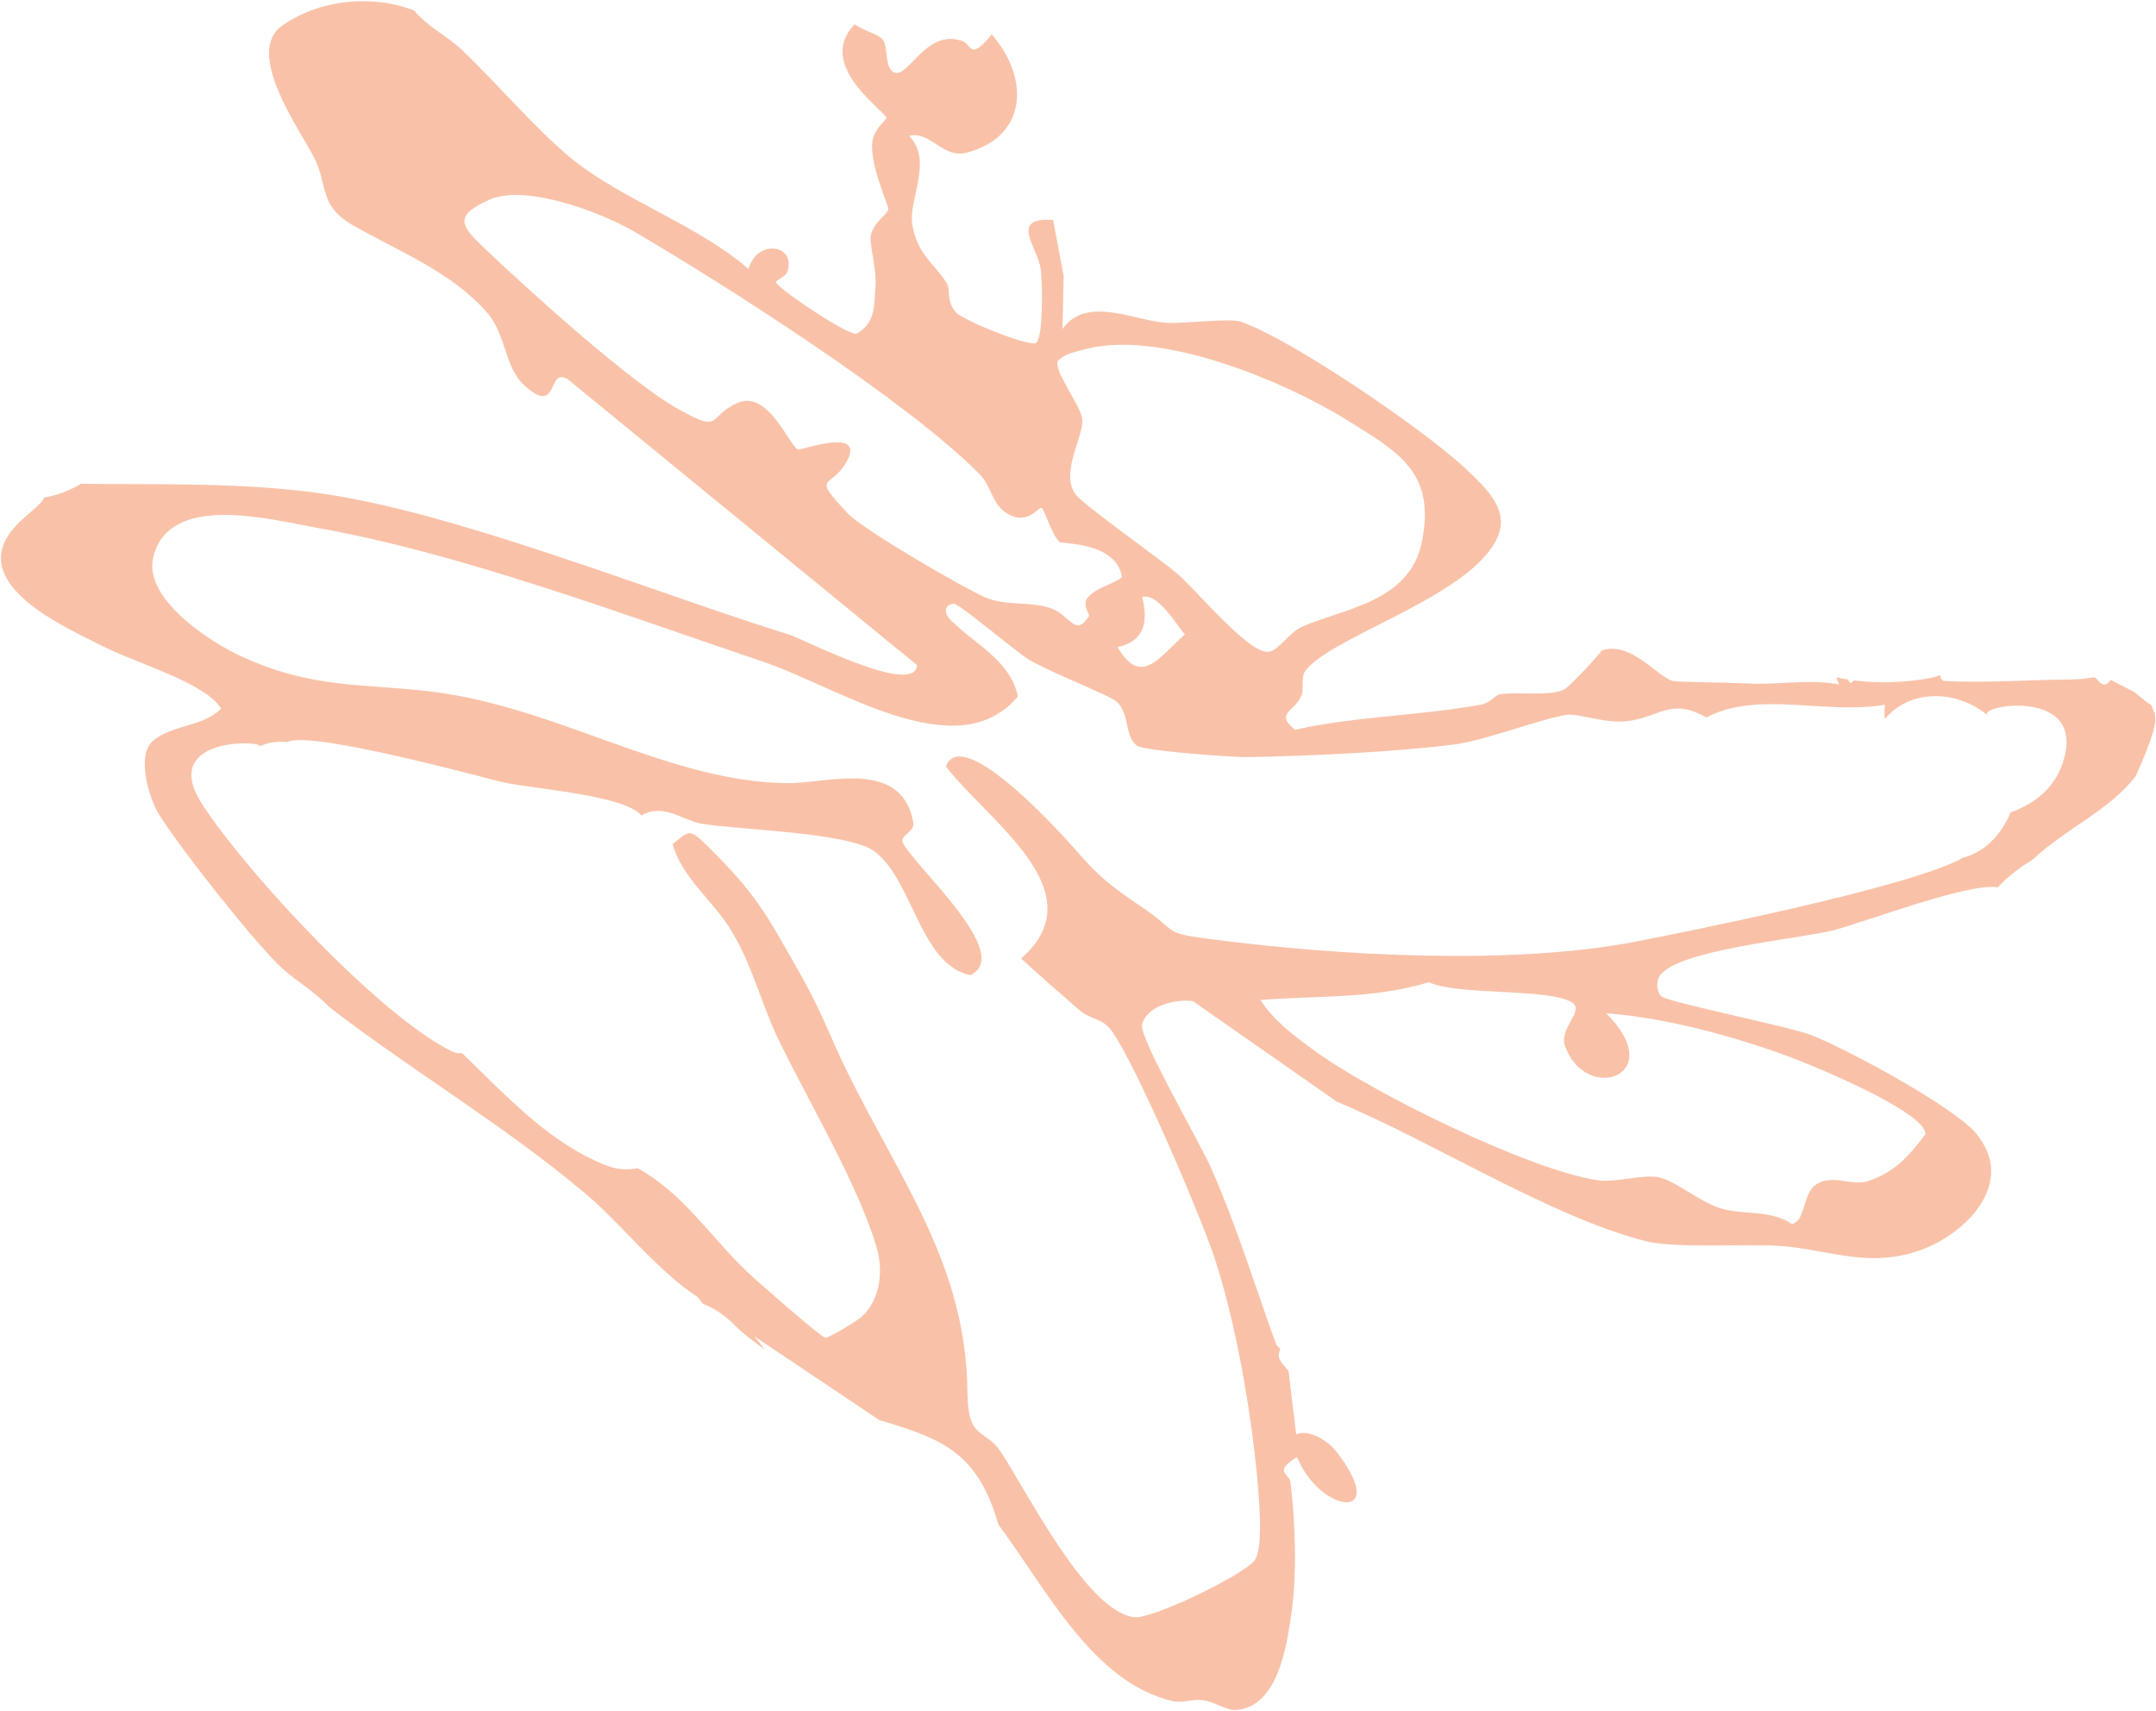 <?xml version="1.0" encoding="UTF-8"?> <svg xmlns="http://www.w3.org/2000/svg" width="1424" height="1130" viewBox="0 0 1424 1130" fill="none"><path d="M1305.08 748.519C1290.37 730.882 1219.21 692.506 1196.28 683.637C1181.84 678.045 1102.15 661.985 1097.57 658.252C1093.84 655.194 1093.92 648.249 1096.04 644.782C1106.64 627.502 1187.41 620.22 1210.22 614.631C1229.66 609.855 1300.99 582.427 1319.49 586.153C1320.1 585.486 1320.71 584.806 1321.34 584.169C1327.7 577.654 1335.15 572.348 1342.85 567.523C1364.41 547.208 1393.13 535.394 1410.66 512.553C1413.18 506.826 1415.69 501.112 1417.95 495.272C1419.61 491.004 1421.16 486.668 1422.41 482.228C1422.56 481.666 1422.93 479.996 1423.23 478.672C1423.33 477.892 1423.42 477.181 1423.44 476.845C1423.54 475.809 1423.35 472.934 1423.36 471.917C1423.34 471.802 1423.34 471.702 1423.33 471.603C1423.32 471.559 1423.32 471.531 1423.32 471.503C1422.43 469.735 1421.71 467.62 1420.96 465.883C1420.93 465.852 1420.92 465.836 1420.91 465.793C1420.75 465.647 1420.56 465.471 1420.35 465.264C1420.32 465.233 1420.31 465.217 1420.28 465.186C1417.47 463.926 1411.48 458.299 1409.46 456.943C1409.44 456.912 1409.41 456.909 1409.37 456.891C1407.32 455.857 1405.28 454.782 1403.23 453.748C1400.16 452.191 1397.13 450.624 1394.09 449.014C1388.49 456.97 1385.33 447.135 1382.92 447.319C1379.25 447.589 1378.25 448.708 1365.44 448.809C1338.25 449.035 1311.07 451.211 1283.76 449.77C1282.07 448.861 1281.51 447.54 1281.5 445.957C1279.1 446.82 1276.64 447.494 1274.13 447.95C1258.81 450.726 1241.42 451.59 1224.58 449.404C1223.65 450.093 1222.93 450.733 1222.52 451.282C1221.34 450.373 1220.78 449.575 1220.62 448.822C1217.96 448.4 1215.34 447.896 1212.74 447.296C1213.44 448.844 1214.1 450.429 1214.65 452.074C1194.86 448.275 1174.79 452.515 1155.13 451.43C1145.51 450.897 1107.57 450.506 1105.07 449.818C1093.81 446.671 1077.28 423.037 1057.8 429.689C1057.2 431.432 1036.68 453.685 1032.85 455.521C1023.21 460.159 1000.74 456.598 990.049 458.702C987.968 459.121 983.963 464.286 978.766 465.249C937.983 472.852 895.693 472.939 855.228 482.005C841.718 470.439 855.2 470.426 859.612 459.271C861.419 454.68 859.165 447.165 862.05 443.231C877.191 422.584 953.989 399.129 981.631 366.389C1001.41 342.978 987.989 327.973 966.991 308.591C938.938 282.7 853.636 224.489 819.685 212.5C812.061 209.8 780.428 214.125 769.476 213.161C748.103 211.292 717.39 195.267 701.76 217.273L702.527 182.363L695.559 145.249C666.099 143.257 685.334 163.305 687.35 177.508C688.434 185.19 689.402 223.319 684.151 226.522C679.791 229.175 636.385 211.696 631.578 206.497C624.594 198.921 627.995 191.384 625.366 187.134C617.625 174.627 605.649 167.937 602.548 148.116C599.924 131.386 616.538 106.365 600.481 89.71C615.007 86.393 622.55 105.183 638.909 100.742C678.526 89.969 680.214 51.812 655.04 22.679C640.522 40.526 641.628 29.342 635.913 27.222C610.407 17.812 599.072 55.462 589.073 46.886C584.616 43.069 586.446 31.216 583.189 26.388C580.59 22.508 570.358 20.536 564.536 15.973C537.913 43.343 585.678 73.872 585.446 78.016C585.403 78.874 577.993 84.918 576.463 91.985C573.267 106.767 587.062 135.764 586.71 138.085C586.169 141.657 577.234 146.543 575.251 155.043C573.77 161.352 579.299 176.695 578.167 190.307C577.219 201.721 578.293 213.402 565.919 220.308C561.449 222.793 512.246 189.601 512.604 186.376C512.768 184.882 518.811 182.615 519.828 179.915C526.702 161.712 499.988 157.1 494.411 177.695C461.482 148.887 411.352 132.059 378.374 105.436C354.285 85.993 327.87 54.446 304.772 32.696C294.913 23.416 282.371 17.625 273.535 6.96C245.65 -3.987 210.695 -0.258 186.325 16.945C161.102 34.746 198.247 85.903 207.601 104.329C216.659 122.17 210.298 135.611 232.885 148.668C261.908 165.452 297.778 179.096 321.683 206.42C334.312 220.856 333.273 242.818 346.367 254.621C369.761 275.711 360.941 241.614 375.115 250.583L605.666 439.299C604.613 460.453 529.897 421.823 521.48 419.219C428.707 390.367 298.738 337.391 208.739 325.427C156.984 318.552 105.207 320.155 53.308 319.54C52.724 319.899 52.166 320.289 51.584 320.62C44.62 324.524 37.08 327.275 29.438 328.503C24.982 336.473 12.559 342.101 4.948 354.456C-16.259 388.915 45.971 415.627 68.152 426.928C83.264 434.617 113.273 444.5 129.725 454.302C135.887 457.955 141.942 461.597 146.04 468.032C133.36 480.628 113.947 478.157 100.77 489.581C90.28 498.675 97.853 526.557 105.26 538.278C120.133 561.798 164.244 617.56 183.592 636.9C193.941 647.253 204.98 652.368 217.78 665.41C272.662 707.6 333.742 743.71 386.838 788.515C410.808 808.75 432.965 838.339 460.741 856.651L464.326 861.163C473.059 864.439 480.466 870.238 487.497 877.508C488.189 878.136 488.869 878.749 489.564 879.349C492.342 881.722 495.221 883.979 498.116 886.195C500.503 888.015 502.934 889.798 505.351 891.565C502.986 888.588 500.621 885.611 498.256 882.634L580.786 937.964C621.376 949.986 645.846 958.913 659.344 1006.89C690.662 1048.68 721.684 1111.48 774.643 1123.57C780.817 1124.99 787.458 1122.14 794.289 1122.9C801.373 1123.68 810.257 1129.73 815.89 1129.43C843.673 1127.92 849.655 1088.73 853.053 1064.96C856.724 1039.27 855.529 1005.2 852.387 979.278C851.616 972.931 840.604 972.285 856.63 962.351C871.246 997.942 913.883 1004.98 887.793 965.819C885.547 962.445 881.874 957.457 879.108 954.888C873.352 949.526 863.166 944.209 856.117 947.397L851.012 905.246C849.252 903.609 846.289 900 845.222 897.959C844.156 895.919 844.477 893.255 845.654 891.364C845.158 889.981 843.256 889.105 842.76 887.721C828.881 849.018 816.583 809.389 800.015 771.645C792.903 755.434 752.385 685.542 754.301 676.864C757.083 664.326 776.595 659.6 787.901 661.253L883.063 727.713C944.336 752.947 1024.13 803.86 1087.06 819.795C1106.15 824.618 1151.2 821.418 1174.59 822.847C1207.96 824.892 1235.31 839.087 1271.74 824.399C1299.72 813.11 1331.77 780.506 1305.14 748.597L1305.08 748.519ZM714.958 231.151C763.916 216.613 847.401 251.06 890.586 278.013C923.882 298.777 948.545 312.108 939.022 358.327C930.849 397.982 886.701 401.989 859.679 414.091C851.641 417.706 844.863 429.164 838.203 430.472C825.601 432.929 789.868 389.321 777.362 378.714C765.298 368.482 714.49 332.907 709.935 325.898C700.147 310.845 716.707 287.274 714.708 276.07C713.06 266.827 694.791 243.225 698.944 238.062C703.5 233.65 709.29 232.796 714.96 231.123L714.958 231.151ZM754.387 394.363C764.345 391.16 776.468 411.886 782.572 419.053C766.446 432.75 754.043 454.748 738.142 427.382C755.316 423.936 758.697 411.209 754.387 394.363ZM558.492 306.165C573.628 280.924 529.253 297.556 527.163 296.899C521.609 295.164 507.465 256.856 486.876 266.212C466.851 275.305 477.356 286.34 449.001 270.761C416.759 253.026 350.583 192.943 321.128 165.044C304.592 149.395 298.758 142.782 323.302 131.873C346.98 121.363 396.841 140.041 419.096 153.075C479.285 188.337 599.717 265.156 647.127 313.313C654.454 320.743 654.967 331.839 663.741 338.144C677.748 348.239 685.401 335.239 687.775 335.433C689.805 335.588 694.257 352.705 699.667 357.844C701.526 359.605 737.039 357.521 741.114 381.211C734.429 386.163 725.777 387.547 719.495 393.463C713.412 399.203 720.176 405.468 719.151 407.064C710.093 421.151 706.482 406.064 694.372 401.819C680.32 396.892 664.867 400.529 650.907 394.595C636.313 388.377 570.5 350.017 560.477 339.559C535.302 313.309 548.583 322.674 558.492 306.165ZM800.683 620.443C766.255 615.934 779.608 616.063 753.519 598.659C718.154 575.078 720.125 570.025 691.462 541.027C679.395 528.815 633.422 482.74 624.776 506.216C651.761 541.698 725.054 589.018 674.432 633.025C686.948 644.707 700.051 655.974 712.958 667.176C720.188 673.451 728.111 672.396 734.163 680.772C750.08 702.811 791.133 798.713 801.27 828.18C816 870.991 827.052 935.725 830.793 980.989C831.775 992.858 834.407 1023.51 828.501 1030.81C820.521 1040.66 761.139 1069.39 749.353 1068.14C717.678 1064.76 677.974 984.282 660.897 958.779C650.452 943.171 639.304 951.712 638.996 919.791C638.198 836.34 595.736 781.256 559.78 708.295C546.94 682.231 543.469 669.265 526.637 639.817C505.703 603.171 499.595 590.774 467.578 559.042C454.667 546.256 455.05 549.168 444.246 557.563C450.607 579.938 470.222 594.177 482.132 613.269C497.035 637.16 502.751 663.067 514.143 686.61C533.358 726.288 566.352 781.577 578.853 823.405C583.62 839.37 581.441 857.77 569.719 869.172C566.499 872.319 546.96 883.968 545.081 883.547C541.861 882.836 499.169 845.507 493.1 839.63C468.18 815.586 451.523 788.546 421.206 771.562C414.612 772.891 407.64 772.441 401.199 770.014C378.39 761.356 358.241 745.899 339.965 729.124C329.224 719.25 318.845 708.951 308.394 698.714C307.755 698.092 307.155 697.488 306.642 696.964C306.167 696.487 305.677 696.023 305.175 695.543C303.187 695.774 301.1 695.669 298.954 694.639C251.577 671.828 163.096 576.684 133.637 531.343C105.485 488.042 168.553 489.137 171.066 492.3L171.559 492.92C177.214 490.256 183.578 489.396 189.851 490.122C204.642 481.944 322.847 514.615 332.496 516.734C351.795 520.945 413.313 525.345 423.551 538.625C438.539 530.087 450.743 542.046 463.939 544.164C488.074 548.051 560.205 549.829 577.216 562.096C602.963 580.65 607.274 636.747 640.809 644.11C670.456 630.42 602.563 570.881 596.34 556.577C594.162 551.558 604.428 549.746 603.201 543.037C595.445 500.648 546.112 517.449 520.575 517.265C441.539 516.669 368.368 466.861 284.715 456.748C239.085 451.233 206.661 455.201 159.267 433.462C137.908 423.651 94.799 395.123 101.175 368.243C111.493 324.756 178.758 343.194 210.288 348.794C304.325 365.475 411.358 405.836 503.899 437.008C553.712 453.773 632.363 507.865 672.335 459.932C667.112 435.86 643.559 425.324 627.924 409.564C621.495 403.082 626.087 398.321 630.228 398.824C634.304 399.306 671.255 430.625 679.577 435.692C692.04 443.298 733.304 459.479 737.579 463.431C746.44 471.668 742.358 485.941 750.839 492.454C755.473 496.008 814.493 500.271 824.28 500.074C864.856 499.288 918.537 496.922 959.635 491.841C980.93 489.207 1015.93 475.263 1034.6 472.153C1042.43 470.862 1060.1 478.213 1075.09 476.277C1096.52 473.502 1103.7 460.577 1126.99 473.882C1160.75 455.857 1207.11 472.323 1245.01 465.43C1244.6 468.649 1244.56 471.826 1244.84 474.91C1245.79 473.828 1246.77 472.777 1247.81 471.776C1265.29 454.739 1293.89 456.749 1312.53 472.278C1312.35 471.721 1312.24 471.314 1312.27 471.133C1313.69 464.902 1374.87 456.628 1363.53 500.143C1358.03 521.255 1342.72 531.113 1327.9 536.644C1324.98 543.91 1320.58 550.615 1314.84 556.181C1309.52 561.355 1303.17 564.762 1296.39 566.58C1261.78 586.305 1105.38 617.016 1081.2 621.76C1000.27 637.618 885.303 631.469 800.699 620.402L800.683 620.443ZM1233.68 780.108C1222.71 783.735 1209.56 774.725 1198.8 782.842C1190.49 789.111 1192.55 806.839 1183.37 808.348C1168.47 798.464 1151.37 803.006 1135.47 797.76C1122.09 793.346 1107.21 780.355 1096.04 777.684C1085.77 775.241 1067.24 781.292 1055.15 779.51C1010.17 772.865 904.654 721.168 866.475 692.709C853.965 683.374 841.428 674.248 832.568 660.513C870.925 657.36 906.38 660.033 943.723 648.767C963.439 657.604 1022.18 652.705 1037.82 661.824C1047.55 667.499 1029.13 678.764 1033.75 691.236C1047.89 729.388 1102.3 710.382 1060.87 669.264C1099.65 672.081 1145.28 684.394 1182.78 698.333C1197.27 703.719 1272.43 734.61 1271.7 749.214C1260.34 763.909 1251.48 774.23 1233.71 780.111L1233.68 780.108Z" fill="#F58652" fill-opacity="0.5"></path></svg> 